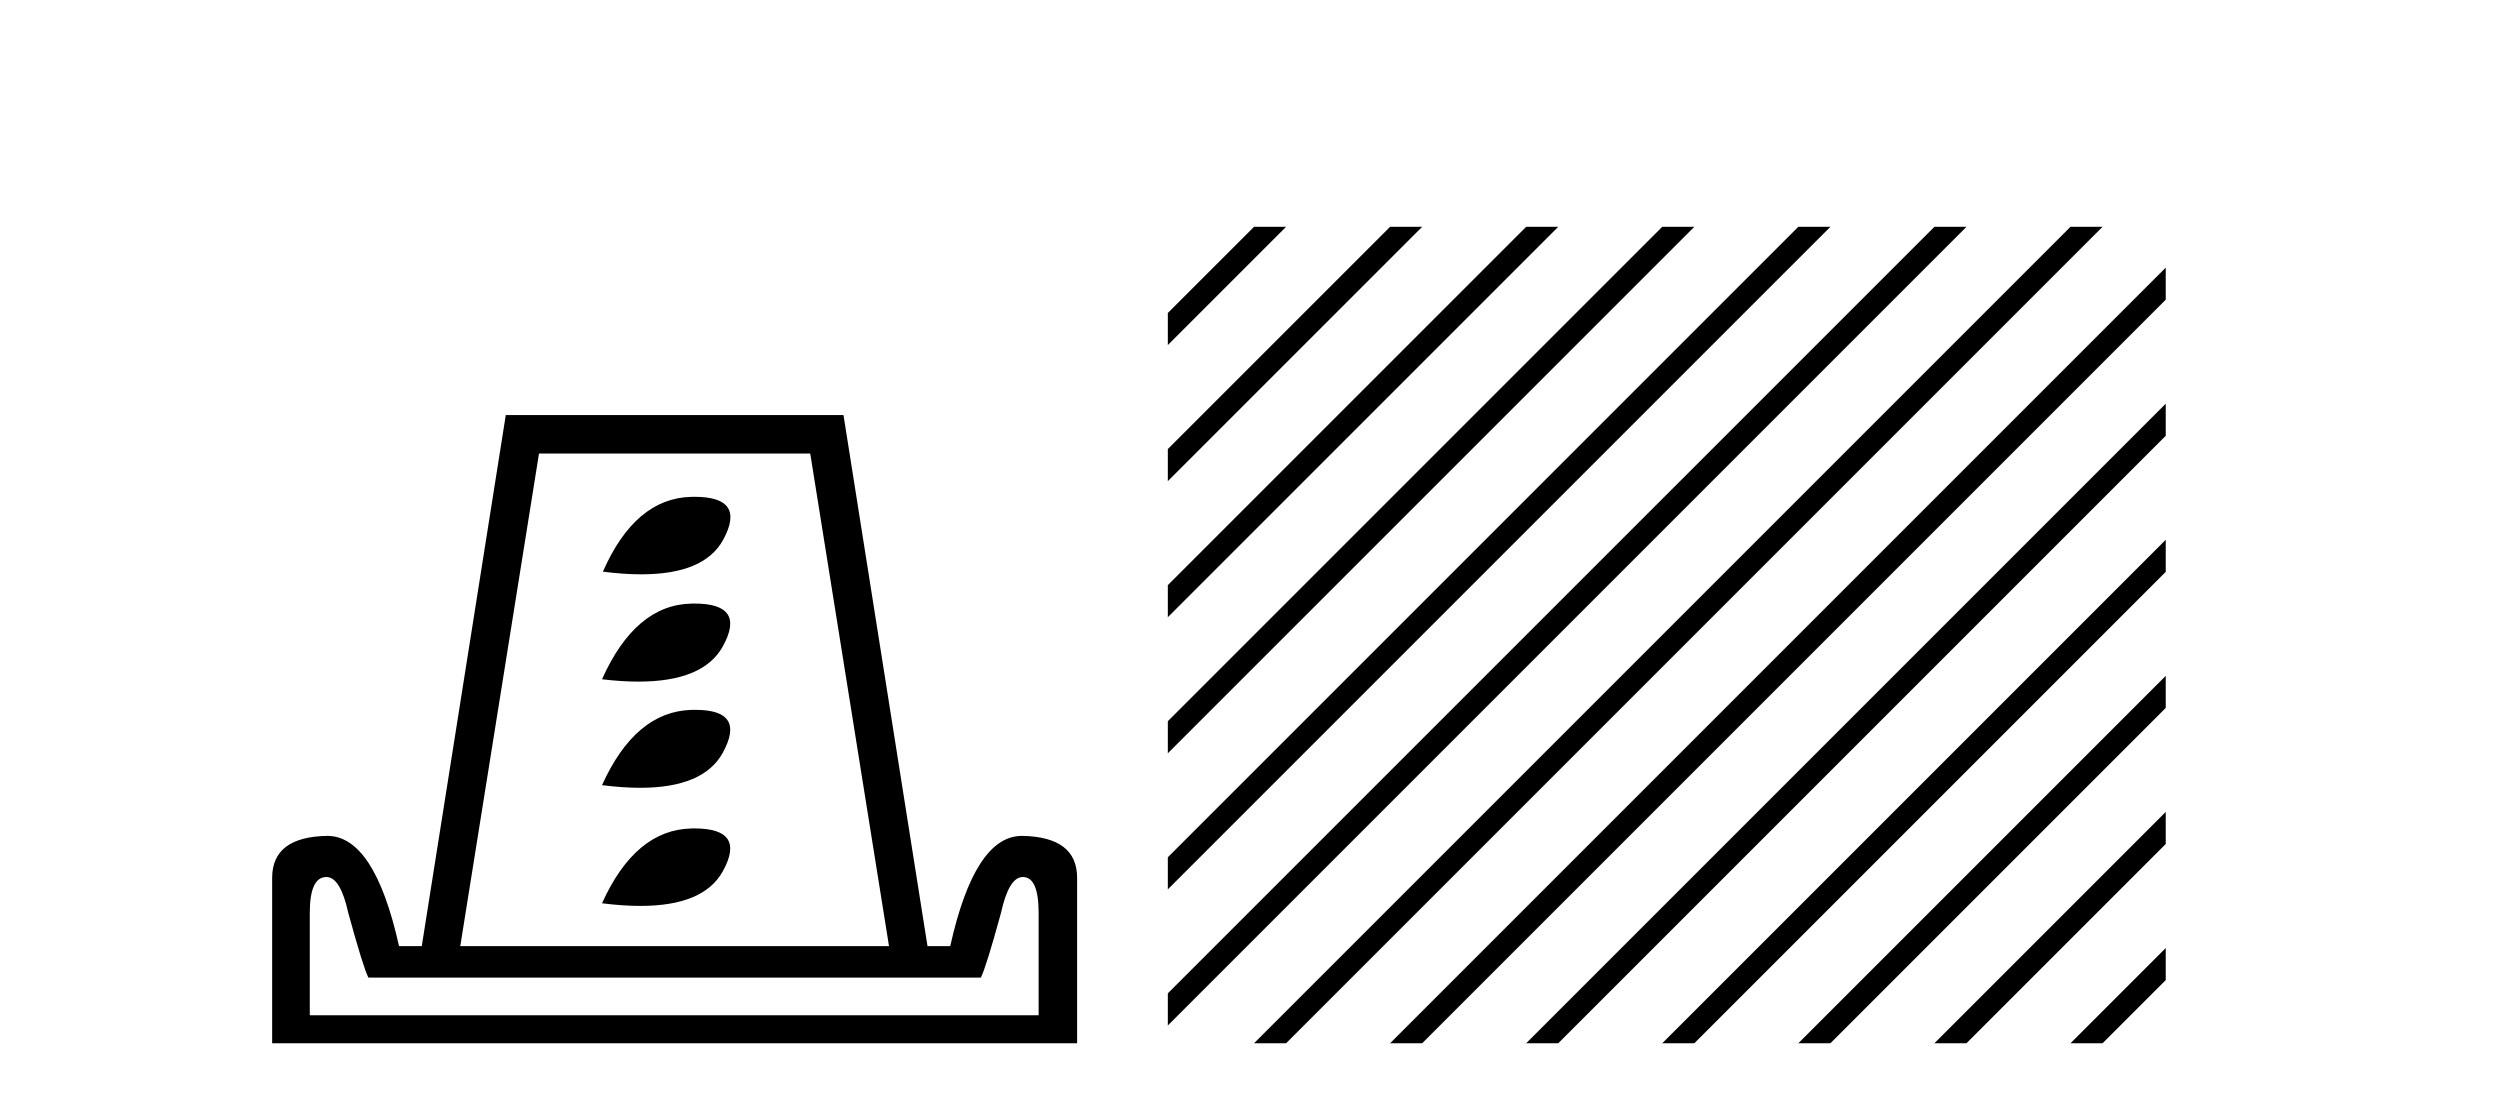 <?xml version='1.0' encoding='UTF-8' standalone='yes'?><svg xmlns='http://www.w3.org/2000/svg' xmlns:xlink='http://www.w3.org/1999/xlink' width='93.0' height='41.0' ><path d='M 25.833 18.481 Q 25.775 18.481 25.715 18.483 Q 23.632 18.532 22.427 21.266 Q 23.205 21.365 23.855 21.365 Q 26.202 21.365 26.903 20.078 Q 27.772 18.481 25.833 18.481 ZM 25.833 22.452 Q 25.775 22.452 25.715 22.454 Q 23.632 22.503 22.395 25.269 Q 23.128 25.356 23.749 25.356 Q 26.162 25.356 26.887 24.049 Q 27.772 22.452 25.833 22.452 ZM 25.868 26.406 Q 25.793 26.406 25.715 26.408 Q 23.632 26.473 22.395 29.208 Q 23.166 29.306 23.813 29.306 Q 26.172 29.306 26.887 28.003 Q 27.764 26.406 25.868 26.406 ZM 25.833 30.817 Q 25.775 30.817 25.715 30.819 Q 23.632 30.868 22.395 33.602 Q 23.172 33.7 23.823 33.7 Q 26.173 33.7 26.887 32.414 Q 27.772 30.817 25.833 30.817 ZM 30.141 16.872 L 33.071 35.196 L 17.122 35.196 L 20.051 16.872 ZM 38.051 32.625 Q 38.637 32.625 38.637 33.96 L 38.637 37.768 L 11.524 37.768 L 11.524 33.96 Q 11.524 32.625 12.142 32.625 Q 12.663 32.625 12.956 33.96 Q 13.509 35.978 13.704 36.368 L 36.488 36.368 Q 36.684 35.978 37.237 33.96 Q 37.53 32.625 38.051 32.625 ZM 18.815 15.44 L 15.69 35.196 L 14.844 35.196 Q 13.932 31.095 12.175 31.095 Q 10.124 31.128 10.124 32.658 L 10.124 38.809 L 40.069 38.809 L 40.069 32.658 Q 40.069 31.128 38.018 31.095 Q 36.261 31.095 35.349 35.196 L 34.503 35.196 L 31.378 15.44 Z' style='fill:#000000;stroke:none' /><path d='M 46.65 8.437 L 43.443 11.643 L 43.443 12.836 L 47.544 8.735 L 47.843 8.437 ZM 51.712 8.437 L 43.443 16.705 L 43.443 17.898 L 52.607 8.735 L 52.905 8.437 ZM 56.774 8.437 L 43.443 21.767 L 43.443 21.767 L 43.443 22.96 L 57.669 8.735 L 57.967 8.437 ZM 61.836 8.437 L 43.443 26.829 L 43.443 28.022 L 43.443 28.022 L 62.731 8.735 L 63.029 8.437 ZM 66.898 8.437 L 43.443 31.891 L 43.443 33.084 L 67.793 8.735 L 68.091 8.437 ZM 71.96 8.437 L 43.443 36.953 L 43.443 38.147 L 72.855 8.735 L 73.153 8.437 ZM 77.022 8.437 L 46.948 38.511 L 46.65 38.809 L 47.843 38.809 L 77.917 8.735 L 78.215 8.437 ZM 80.565 9.956 L 52.01 38.511 L 51.712 38.809 L 52.905 38.809 L 80.565 11.149 L 80.565 9.956 ZM 80.565 15.018 L 57.072 38.511 L 56.774 38.809 L 57.967 38.809 L 80.565 16.211 L 80.565 15.018 ZM 80.565 20.08 L 62.134 38.511 L 61.836 38.809 L 63.029 38.809 L 80.565 21.273 L 80.565 20.08 ZM 80.565 25.142 L 67.196 38.511 L 66.898 38.809 L 68.091 38.809 L 80.565 26.335 L 80.565 25.142 ZM 80.565 30.204 L 72.258 38.511 L 71.96 38.809 L 73.153 38.809 L 80.565 31.397 L 80.565 30.204 ZM 80.565 35.266 L 77.32 38.511 L 77.022 38.809 L 78.215 38.809 L 80.565 36.459 L 80.565 35.266 Z' style='fill:#000000;stroke:none' /></svg>